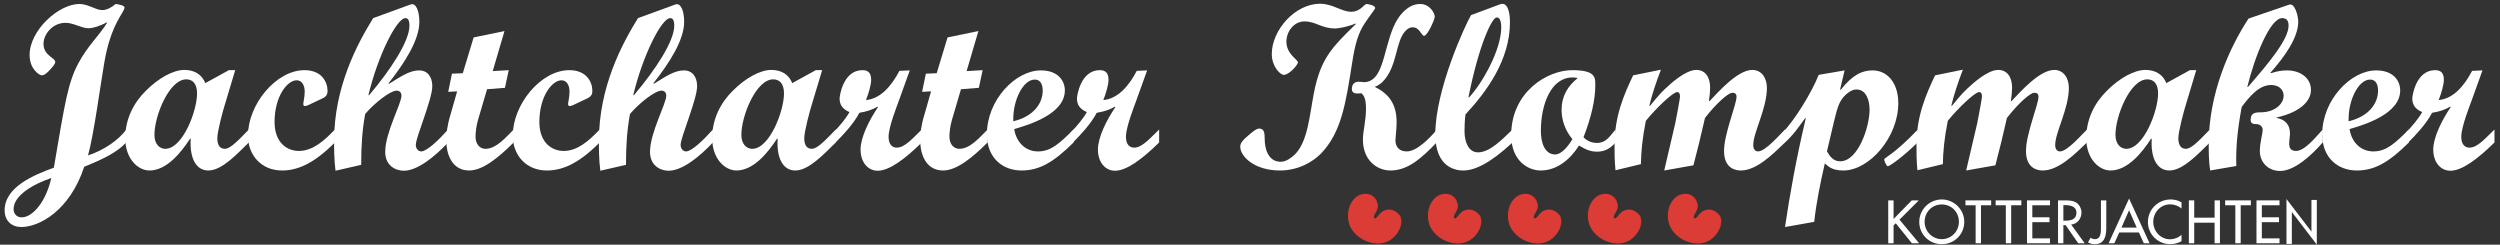 <?xml version="1.0" encoding="UTF-8"?>
<svg width="327px" height="32px" viewBox="0 0 327 32" version="1.1" xmlns="http://www.w3.org/2000/svg" xmlns:xlink="http://www.w3.org/1999/xlink">
    <rect x="0" y="0" width="327" height="32" fill="#333333" stroke="none"/>
    <!-- Generator: Sketch 59 (86127) - https://sketch.com -->
    <title>LogoKlompmaker</title>
    <desc>Created with Sketch.</desc>
    <g id="v5" stroke="none" stroke-width="1" fill="none" fill-rule="evenodd">
        <g id="home" transform="translate(-260, -60)">
            <g id="LogoKlompmaker" transform="translate(260, 60)">
                <polyline id="Fill-1" fill="#FFFFFF" points="250.059 26.209 250.975 26.209 248.452 28.731 251.019 31.819 250.074 31.819 247.962 29.207 247.679 29.475 247.679 31.819 246.981 31.819 246.981 26.209 247.679 26.209 247.679 28.642 250.059 26.209"></polyline>
                <path d="M253.983,31.283 C252.769,31.283 251.741,30.293 251.741,29.013 C251.741,27.779 252.665,26.745 253.983,26.745 C255.301,26.745 256.225,27.779 256.225,29.013 C256.225,30.293 255.197,31.283 253.983,31.283 Z M253.983,26.089 C252.374,26.089 251.04,27.407 251.04,29.013 C251.04,30.68 252.358,31.939 253.983,31.939 C255.608,31.939 256.926,30.68 256.926,29.013 C256.926,27.407 255.593,26.089 253.983,26.089 L253.983,26.089 Z" id="Fill-2" fill="#FFFFFF"></path>
                <polyline id="Fill-3" fill="#FFFFFF" points="259.113 31.819 258.413 31.819 258.413 26.848 257.082 26.848 257.082 26.209 260.444 26.209 260.444 26.848 259.113 26.848 259.113 31.819"></polyline>
                <polyline id="Fill-4" fill="#FFFFFF" points="263.061 31.819 262.363 31.819 262.363 26.848 261.03 26.848 261.03 26.209 264.392 26.209 264.392 26.848 263.061 26.848 263.061 31.819"></polyline>
                <polyline id="Fill-5" fill="#FFFFFF" points="265.129 26.209 268.142 26.209 268.142 26.848 265.827 26.848 265.827 28.421 268.074 28.421 268.074 29.06 265.827 29.06 265.827 31.18 268.142 31.18 268.142 31.819 265.129 31.819 265.129 26.209"></polyline>
                <path d="M269.889,26.831 L270.074,26.831 C270.767,26.831 271.597,26.959 271.597,27.837 C271.597,28.731 270.824,28.865 270.111,28.865 L269.889,28.865 L269.889,26.831 Z M270.907,29.377 C271.717,29.281 272.254,28.611 272.254,27.807 C272.254,27.271 271.986,26.742 271.517,26.467 C271.071,26.215 270.535,26.209 270.038,26.209 L269.189,26.209 L269.189,31.819 L269.889,31.819 L269.889,29.445 L270.179,29.445 L271.829,31.819 L272.679,31.819 L270.907,29.377 L270.907,29.377 Z" id="Fill-6" fill="#FFFFFF"></path>
                <path d="M275.501,26.209 L275.501,29.772 C275.501,30.85 275.293,31.939 273.986,31.939 C273.657,31.939 273.381,31.857 273.108,31.693 L273.457,31.096 C273.613,31.215 273.814,31.283 274.015,31.283 C274.819,31.283 274.803,30.345 274.803,29.772 L274.803,26.209 L275.501,26.209" id="Fill-7" fill="#FFFFFF"></path>
                <path d="M279.481,29.769 L277.488,29.769 L278.483,27.501 L279.481,29.769 Z M279.769,30.41 L280.41,31.819 L281.163,31.819 L278.483,25.969 L275.806,31.819 L276.559,31.819 L277.197,30.41 L279.769,30.41 L279.769,30.41 Z" id="Fill-8" fill="#FFFFFF"></path>
                <path d="M285.343,27.279 C284.939,26.922 284.389,26.728 283.861,26.728 C282.605,26.728 281.645,27.777 281.645,29.021 C281.645,30.25 282.597,31.299 283.847,31.299 C284.397,31.299 284.926,31.091 285.343,30.719 L285.343,31.544 C284.91,31.797 284.361,31.939 283.869,31.939 C282.269,31.939 280.947,30.667 280.947,29.043 C280.947,27.383 282.277,26.089 283.929,26.089 C284.418,26.089 284.918,26.207 285.343,26.467 L285.343,27.279" id="Fill-9" fill="#FFFFFF"></path>
                <polyline id="Fill-10" fill="#FFFFFF" points="289.671 28.473 289.671 26.209 290.369 26.209 290.369 31.819 289.671 31.819 289.671 29.127 287.004 29.127 287.004 31.819 286.303 31.819 286.303 26.209 287.004 26.209 287.004 28.473 289.671 28.473"></polyline>
                <polyline id="Fill-11" fill="#FFFFFF" points="293.082 31.819 292.381 31.819 292.381 26.848 291.051 26.848 291.051 26.209 294.413 26.209 294.413 26.848 293.082 26.848 293.082 31.819"></polyline>
                <polyline id="Fill-12" fill="#FFFFFF" points="295.147 26.209 298.16 26.209 298.16 26.848 295.847 26.848 295.847 28.421 298.093 28.421 298.093 29.06 295.847 29.06 295.847 31.18 298.16 31.18 298.16 31.819 295.147 31.819 295.147 26.209"></polyline>
                <path d="M178.241,25.385 C179.207,25.203 180.012,25.745 180.21,26.712 C180.387,27.583 179.486,28.139 179.749,28.535 C180.027,28.783 180.343,27.861 180.996,27.568 C181.683,27.238 182.439,27.421 183.015,28.074 C183.801,28.995 182.9,31.157 181.179,31.699 C179.405,32.257 177.191,31.127 176.548,29.487 C175.881,27.78 176.681,25.679 178.241,25.385" id="Fill-13" fill="#DB3C36"></path>
                <path d="M188.699,25.385 C189.668,25.203 190.473,25.745 190.671,26.712 C190.848,27.583 189.947,28.139 190.21,28.535 C190.488,28.783 190.801,27.861 191.455,27.568 C192.142,27.238 192.897,27.421 193.475,28.074 C194.259,28.995 193.358,31.157 191.637,31.699 C189.866,32.257 187.653,31.127 187.009,29.487 C186.34,27.78 187.142,25.679 188.699,25.385" id="Fill-14" fill="#DB3C36"></path>
                <path d="M199.16,25.385 C200.127,25.203 200.931,25.745 201.129,26.712 C201.306,27.583 200.405,28.139 200.668,28.535 C200.947,28.783 201.262,27.861 201.915,27.568 C202.603,27.238 203.358,27.421 203.933,28.074 C204.72,28.995 203.819,31.157 202.098,31.699 C200.324,32.257 198.111,31.127 197.47,29.487 C196.801,27.78 197.6,25.679 199.16,25.385" id="Fill-15" fill="#DB3C36"></path>
                <path d="M209.619,25.385 C210.587,25.203 211.392,25.745 211.59,26.712 C211.767,27.583 210.866,28.139 211.129,28.535 C211.407,28.783 211.72,27.861 212.374,27.568 C213.064,27.238 213.817,27.421 214.395,28.074 C215.179,28.995 214.277,31.157 212.556,31.699 C210.785,32.257 208.571,31.127 207.929,29.487 C207.259,27.78 208.061,25.679 209.619,25.385" id="Fill-16" fill="#DB3C36"></path>
                <path d="M220.079,25.385 C221.045,25.203 221.85,25.745 222.048,26.712 C222.225,27.583 221.324,28.139 221.587,28.535 C221.866,28.783 222.181,27.861 222.835,27.568 C223.522,27.238 224.277,27.421 224.853,28.074 C225.639,28.995 224.738,31.157 223.017,31.699 C221.243,32.257 219.03,31.127 218.389,29.487 C217.72,27.78 218.519,25.679 220.079,25.385" id="Fill-17" fill="#DB3C36"></path>
                <polyline id="Fill-18" fill="#FFFFFF" points="299.071 26.031 302.337 30.297 302.337 26.151 303.038 26.151 303.038 31.993 299.772 27.728 299.772 31.91 299.071 31.91 299.071 26.031"></polyline>
                <path d="M6.706,23.286 C6.028,26.335 4.303,28.43 2.825,28.43 C2.116,28.43 1.777,27.875 1.777,27.352 C1.777,25.566 4.334,24.087 6.706,23.286 Z M16.502,16.971 C15.547,18.265 13.668,19.621 11.511,20.329 C12.251,17.771 13.144,11.056 13.637,8.222 C14.499,3.078 16.286,1.63 16.286,0.983 C16.286,0.737 15.67,0.583 15.115,0.521 C14.654,0.953 13.945,1.322 13.39,1.322 C12.497,1.322 11.573,0.521 10.372,0.521 C7.691,0.521 3.872,3.941 3.872,7.206 C3.872,9.023 5.135,9.855 5.473,9.855 C5.813,9.855 6.121,9.547 6.429,9.239 C6.983,8.684 7.229,8.284 7.229,8.13 C7.229,7.514 5.689,7.298 5.689,5.727 C5.689,4.587 6.767,2.985 8.585,2.985 C9.632,2.985 10.649,3.694 11.573,3.694 C12.127,3.694 13.083,3.417 13.945,2.924 L14.007,2.985 C12.743,4.957 11.511,5.943 10.279,8.222 C8.893,10.779 8.493,13.397 7.045,21.93 C4.519,22.855 0.607,24.426 0.607,27.506 C0.607,28.893 1.53,29.693 2.793,29.693 C5.104,29.693 9.109,27.598 11.019,21.807 C13.483,20.821 15.362,19.898 16.502,18.635 L16.502,16.971 L16.502,16.971 Z" id="Fill-19" fill="#FFFFFF"></path>
                <path d="M24.359,10.379 C25.221,10.379 25.776,10.964 25.776,12.227 C25.776,14.507 23.897,19.465 21.617,19.465 C20.878,19.465 20.2,18.849 20.2,17.649 C20.2,15.123 22.141,10.379 24.359,10.379 Z M32.553,16.94 C31.413,18.08 30.212,19.465 29.411,19.465 C28.641,19.465 28.425,18.789 28.425,18.08 C28.425,17.187 29.165,14.445 29.442,13.583 L30.766,9.177 L29.935,9.177 L26.854,10.871 C26.423,9.793 25.499,9.147 24.113,9.147 C22.665,9.147 20.755,10.194 19.091,11.857 C17.489,13.429 16.381,15.554 16.381,18.08 C16.381,20.76 18.043,22.3 19.553,22.3 C21.802,22.3 23.681,19.959 24.883,18.111 L24.944,18.173 C24.79,20.76 25.683,22.3 27.255,22.3 C29.072,22.3 31.105,20.02 32.553,18.635 L32.553,16.94 L32.553,16.94 Z" id="Fill-20" fill="#FFFFFF"></path>
                <path d="M43.799,16.94 C42.259,18.572 40.811,19.743 39.085,19.743 C37.576,19.743 35.913,18.696 35.913,15.954 C35.913,12.597 37.576,10.502 38.808,10.502 C39.517,10.502 39.855,11.21 39.855,11.949 C39.855,12.72 39.671,13.367 39.671,13.583 C39.671,13.921 39.855,13.952 40.349,13.736 L42.104,12.905 C42.659,12.658 42.844,12.381 42.844,11.888 C42.844,10.748 42.104,9.177 39.825,9.177 C36.097,9.177 32.432,13.675 32.432,17.741 C32.432,20.236 34.126,22.3 36.898,22.3 C38.808,22.3 40.965,21.499 43.799,18.635 L43.799,16.94" id="Fill-21" fill="#FFFFFF"></path>
                <path d="M53.034,2.369 C53.404,2.369 53.557,2.739 53.557,3.355 C53.557,5.388 51.093,9.147 48.259,12.473 L48.197,12.412 C49.399,7.39 51.863,2.369 53.034,2.369 Z M48.813,2.369 C46.719,5.757 43.7,11.364 43.7,18.449 C43.7,19.373 43.7,20.914 43.885,22.331 L47.243,21.561 C47.243,18.912 47.397,16.909 47.766,14.907 C48.967,13.49 51.031,11.857 51.894,11.857 C52.295,11.857 52.511,12.135 52.511,12.504 C52.511,13.583 50.385,17.341 50.385,19.867 C50.385,21.715 51.802,22.331 52.818,22.331 C54.636,22.331 56.946,20.421 58.609,18.635 L58.609,16.94 C57.408,18.295 55.837,19.805 55.098,19.805 C54.697,19.805 54.389,19.435 54.389,18.942 C54.389,17.957 56.545,12.997 56.545,11.272 C56.545,10.101 55.96,9.208 54.821,9.208 C53.527,9.208 52.356,10.07 50.877,10.964 L50.816,10.902 C52.911,8.253 54.851,5.235 54.851,2.862 C54.851,1.445 54.42,0.336 53.711,0.583 L48.813,2.369 L48.813,2.369 Z" id="Fill-22" fill="#FFFFFF"></path>
                <path d="M61.952,4.895 L60.535,9.577 L59.117,9.639 L58.625,12.011 L59.795,11.949 L58.933,14.969 C58.471,16.478 58.378,17.525 58.378,18.357 C58.378,20.421 59.271,22.3 61.366,22.3 C63.123,22.3 65.155,20.667 67.189,18.635 L67.189,16.94 C66.141,17.987 64.909,19.465 63.492,19.465 C62.753,19.465 62.198,18.849 62.198,17.864 C62.198,17.402 62.291,16.447 62.537,15.646 L63.707,11.672 L66.049,11.487 L66.542,9.177 L64.447,9.301 L65.987,4.063 L61.952,4.895" id="Fill-23" fill="#FFFFFF"></path>
                <path d="M78.435,16.94 C76.895,18.572 75.447,19.743 73.723,19.743 C72.213,19.743 70.549,18.696 70.549,15.954 C70.549,12.597 72.213,10.502 73.445,10.502 C74.153,10.502 74.493,11.21 74.493,11.949 C74.493,12.72 74.307,13.367 74.307,13.583 C74.307,13.921 74.493,13.952 74.985,13.736 L76.741,12.905 C77.295,12.658 77.481,12.381 77.481,11.888 C77.481,10.748 76.741,9.177 74.461,9.177 C70.734,9.177 67.069,13.675 67.069,17.741 C67.069,20.236 68.763,22.3 71.535,22.3 C73.445,22.3 75.601,21.499 78.435,18.635 L78.435,16.94" id="Fill-24" fill="#FFFFFF"></path>
                <path d="M87.671,2.369 C88.041,2.369 88.195,2.739 88.195,3.355 C88.195,5.388 85.73,9.147 82.896,12.473 L82.835,12.412 C84.035,7.39 86.5,2.369 87.671,2.369 Z M83.451,2.369 C81.356,5.757 78.337,11.364 78.337,18.449 C78.337,19.373 78.337,20.914 78.521,22.331 L81.879,21.561 C81.879,18.912 82.033,16.909 82.403,14.907 C83.605,13.49 85.668,11.857 86.531,11.857 C86.931,11.857 87.147,12.135 87.147,12.504 C87.147,13.583 85.021,17.341 85.021,19.867 C85.021,21.715 86.439,22.331 87.455,22.331 C89.273,22.331 91.583,20.421 93.247,18.635 L93.247,16.94 C92.045,18.295 90.474,19.805 89.735,19.805 C89.334,19.805 89.026,19.435 89.026,18.942 C89.026,17.957 91.182,12.997 91.182,11.272 C91.182,10.101 90.597,9.208 89.457,9.208 C88.164,9.208 86.993,10.07 85.515,10.964 L85.453,10.902 C87.547,8.253 89.488,5.235 89.488,2.862 C89.488,1.445 89.057,0.336 88.349,0.583 L83.451,2.369 L83.451,2.369 Z" id="Fill-25" fill="#FFFFFF"></path>
                <path d="M101.13,10.379 C101.993,10.379 102.547,10.964 102.547,12.227 C102.547,14.507 100.668,19.465 98.389,19.465 C97.649,19.465 96.971,18.849 96.971,17.649 C96.971,15.123 98.912,10.379 101.13,10.379 Z M109.324,16.94 C108.185,18.08 106.983,19.465 106.182,19.465 C105.412,19.465 105.196,18.789 105.196,18.08 C105.196,17.187 105.935,14.445 106.213,13.583 L107.537,9.177 L106.706,9.177 L103.625,10.871 C103.194,9.793 102.27,9.147 100.884,9.147 C99.436,9.147 97.526,10.194 95.862,11.857 C94.261,13.429 93.152,15.554 93.152,18.08 C93.152,20.76 94.815,22.3 96.325,22.3 C98.573,22.3 100.452,19.959 101.654,18.111 L101.715,18.173 C101.561,20.76 102.455,22.3 104.026,22.3 C105.843,22.3 107.877,20.02 109.324,18.635 L109.324,16.94 L109.324,16.94 Z" id="Fill-26" fill="#FFFFFF"></path>
                <path d="M108.987,18.603 L109.326,18.603 C110.219,17.71 111.637,16.232 112.407,14.753 C113.392,14.599 114.163,14.321 114.779,13.952 L114.84,14.014 C113.669,15.739 112.561,17.987 112.561,19.558 C112.561,21.222 113.515,22.331 114.809,22.331 C116.257,22.331 118.259,20.914 120.57,18.635 L120.57,16.94 C119.461,17.987 118.383,19.312 117.305,19.312 C116.719,19.312 116.226,18.912 116.226,17.895 C116.226,16.57 117.366,13.767 117.612,13.059 L118.999,9.208 L117.643,9.269 C116.627,11.21 115.21,12.905 113.269,13.089 C113.639,12.165 113.947,11.056 113.947,10.441 C113.947,9.67 113.669,9.177 112.807,9.177 C110.281,9.177 109.819,12.565 109.819,12.873 C109.819,13.644 110.157,14.26 111.113,14.66 C110.712,15.4 109.819,16.509 108.987,17.341 L108.987,18.603" id="Fill-27" fill="#FFFFFF"></path>
                <path d="M123.939,4.895 L122.522,9.577 L121.105,9.639 L120.612,12.011 L121.783,11.949 L120.92,14.969 C120.458,16.478 120.365,17.525 120.365,18.357 C120.365,20.421 121.259,22.3 123.354,22.3 C125.109,22.3 127.143,20.667 129.176,18.635 L129.176,16.94 C128.128,17.987 126.896,19.465 125.479,19.465 C124.74,19.465 124.185,18.849 124.185,17.864 C124.185,17.402 124.278,16.447 124.524,15.646 L125.695,11.672 L128.036,11.487 L128.529,9.177 L126.434,9.301 L127.974,4.063 L123.939,4.895" id="Fill-28" fill="#FFFFFF"></path>
                <path d="M132.537,15.523 C132.537,13.059 133.831,10.409 135.34,10.409 C136.233,10.409 136.387,11.272 136.387,11.857 C136.387,13.551 135.155,15.245 132.537,15.862 L132.537,15.523 Z M140.423,16.94 C138.543,18.789 137.465,19.805 135.771,19.805 C134.169,19.805 132.937,18.665 132.66,16.878 C134.6,16.324 139.283,14.907 139.283,11.827 C139.283,10.655 138.482,9.208 136.141,9.208 C132.814,9.208 129.086,13.089 129.086,17.556 C129.086,20.699 131.181,22.3 133.615,22.3 C135.987,22.3 137.835,21.191 140.423,18.635 L140.423,16.94 L140.423,16.94 Z" id="Fill-29" fill="#FFFFFF"></path>
                <path d="M140.033,18.603 L140.373,18.603 C141.265,17.71 142.683,16.232 143.453,14.753 C144.439,14.599 145.209,14.321 145.825,13.952 L145.887,14.014 C144.716,15.739 143.607,17.987 143.607,19.558 C143.607,21.222 144.562,22.331 145.855,22.331 C147.303,22.331 149.306,20.914 151.616,18.635 L151.616,16.94 C150.507,17.987 149.429,19.312 148.351,19.312 C147.765,19.312 147.273,18.912 147.273,17.895 C147.273,16.57 148.413,13.767 148.659,13.059 L150.045,9.208 L148.69,9.269 C147.673,11.21 146.256,12.905 144.315,13.089 C144.685,12.165 144.993,11.056 144.993,10.441 C144.993,9.67 144.716,9.177 143.853,9.177 C141.327,9.177 140.865,12.565 140.865,12.873 C140.865,13.644 141.204,14.26 142.159,14.66 C141.759,15.4 140.865,16.509 140.033,17.341 L140.033,18.603" id="Fill-30" fill="#FFFFFF"></path>
                <path d="M187.913,17.002 C186.989,18.08 185.326,19.805 184.002,19.805 C183.047,19.805 182.523,19.251 182.523,18.326 C182.523,18.111 182.677,16.817 182.677,15.985 C182.677,13.675 181.722,12.289 179.813,11.364 C180.244,11.21 180.644,10.902 180.829,10.717 C182.831,8.715 182.491,5.357 183.878,4.002 C184.094,3.786 184.372,3.571 184.771,3.571 C185.727,3.571 185.881,4.68 186.281,4.68 C186.712,4.68 187.667,2.555 187.667,2.184 C187.667,1.722 187.02,0.521 185.757,0.521 C184.834,0.521 184.125,0.983 183.509,1.599 C181.321,3.786 181.352,8.561 179.813,10.132 C179.689,10.255 179.227,10.748 178.427,10.748 C178.333,10.748 177.841,10.687 177.717,10.687 C177.132,10.687 176.824,11.056 176.824,11.641 C176.824,12.165 177.256,12.227 177.533,12.227 C177.656,12.227 177.933,12.227 178.087,12.196 C178.395,12.504 178.672,12.873 178.672,14.26 C178.672,15.8 178.271,17.125 178.271,18.265 C178.271,21.007 180.151,22.3 181.876,22.3 C184.125,22.3 185.911,20.729 187.913,18.635 L187.913,17.002 Z M172.665,0.49 C169.369,0.49 166.35,3.971 166.35,7.052 C166.35,8.715 167.46,9.793 167.921,9.793 C168.63,9.793 169.77,8.469 169.77,8.161 C169.77,7.791 168.261,7.083 168.261,5.45 C168.261,4.155 169.215,2.801 170.632,2.801 C172.141,2.801 172.82,3.725 174.667,3.725 C175.038,3.725 176.424,3.478 177.286,3.078 L177.348,3.139 C174.175,6.251 172.758,7.637 171.864,12.135 C171.279,15.153 171.063,18.511 169.369,20.205 C168.999,20.543 168.291,21.16 167.521,21.16 C165.796,21.16 165.427,19.281 165.427,18.265 C165.427,17.31 165.334,16.817 164.687,16.817 C164.379,16.817 163.917,17.125 162.869,18.08 C162.623,18.326 162.223,18.696 162.223,19.189 C162.223,20.451 164.071,22.3 167.398,22.3 C169.893,22.3 171.741,21.129 172.758,20.113 C175.468,17.31 176.023,13.521 176.855,8.253 C177.256,5.604 177.717,4.249 178.487,3.078 C179.196,2 179.873,1.199 179.873,1.045 C179.873,0.675 178.827,0.521 178.765,0.521 C178.427,0.521 177.964,1.538 176.731,1.538 C175.468,1.538 174.329,0.49 172.665,0.49 L172.665,0.49 Z" id="Fill-31" fill="#FFFFFF"></path>
                <path d="M195.778,2.277 C196.117,2.277 196.363,2.677 196.363,3.571 C196.363,6.651 193.714,11.118 192.143,12.75 L192.081,12.689 C193.437,5.912 195.131,2.277 195.778,2.277 Z M192.42,1.969 C191.681,3.201 187.738,11.703 187.738,17.556 C187.738,22.084 190.602,22.3 191.403,22.3 C192.79,22.3 194.761,21.499 197.842,18.635 L197.842,16.94 C196.394,18.326 194.853,19.929 193.314,19.929 C192.113,19.929 191.557,18.603 191.557,17.155 C191.557,16.632 191.588,15.739 191.681,14.969 C194.454,11.981 197.503,7.852 197.503,2.893 C197.503,1.383 197.103,0.244 196.24,0.552 L192.42,1.969 L192.42,1.969 Z" id="Fill-32" fill="#FFFFFF"></path>
                <path d="M205.674,18.203 C204.842,19.589 204.01,20.205 203.425,20.205 C202.039,20.205 201.546,18.635 201.546,17.155 C201.546,13.521 202.931,10.132 205.674,10.132 C205.797,10.132 206.197,10.132 206.351,10.225 C205.088,11.241 204.256,12.535 204.256,14.383 C204.256,15.646 204.687,17.033 205.674,18.203 Z M211.311,16.94 C210.51,17.895 210.047,18.696 208.877,18.696 C208.261,18.696 207.645,18.48 207.122,17.957 C208.169,15.277 208.661,12.966 208.661,11.272 C208.661,10.225 208.846,9.177 205.643,9.177 C202.408,9.177 197.664,12.011 197.664,17.679 C197.664,21.007 199.851,22.3 201.515,22.3 C203.64,22.3 205.365,20.883 206.536,19.035 C207.491,19.621 208.107,19.836 208.908,19.836 C209.863,19.836 210.602,19.465 211.311,18.635 L211.311,16.94 L211.311,16.94 Z" id="Fill-33" fill="#FFFFFF"></path>
                <path d="M213.615,9.855 C212.445,12.319 211.181,15.153 211.181,18.973 C211.181,19.898 211.181,21.037 211.304,22.269 L214.631,21.468 C214.661,19.774 214.817,18.141 215.278,15.8 C216.572,14.198 218.821,12.043 219.376,12.043 C219.591,12.043 219.745,12.196 219.745,12.597 C219.745,12.997 219.159,15.923 219.128,16.109 L217.681,22.3 L221.501,21.623 C222.085,19.404 222.517,17.618 223.011,15.431 C224.489,13.521 226.059,12.135 226.584,12.135 C226.923,12.135 227.138,12.257 227.138,12.658 C227.138,13.675 225.505,17.494 225.505,19.743 C225.505,22.084 227.076,22.3 227.692,22.3 C229.726,22.3 231.79,20.267 233.484,18.635 L233.484,16.94 C232.744,17.649 230.927,19.805 229.941,19.805 C229.571,19.805 229.325,19.497 229.325,18.973 C229.325,17.31 231.111,14.229 231.111,11.487 C231.111,10.225 230.434,9.147 229.203,9.147 C227.292,9.147 224.797,11.981 223.596,13.243 L223.534,13.181 C223.627,12.535 223.687,11.919 223.687,11.487 C223.687,10.07 223.041,9.147 221.871,9.147 C220.484,9.147 218.543,10.902 217.743,11.672 C217.003,12.35 216.418,13.151 215.802,13.859 L215.74,13.798 C216.049,12.473 216.664,10.625 217.25,9.115 L213.615,9.855" id="Fill-34" fill="#FFFFFF"></path>
                <path d="M239.887,15.893 C240.381,13.798 240.657,13.181 241.274,12.535 C241.89,11.919 242.413,11.703 242.814,11.703 C244.108,11.703 244.54,13.121 244.54,14.352 C244.54,16.57 243.061,21.098 240.688,21.098 C239.857,21.098 239.395,20.543 238.964,19.805 L239.887,15.893 Z M250.823,16.971 C247.774,20.175 246.449,20.637 246.449,20.852 C246.449,21.037 246.757,21.745 246.911,21.745 C247.188,21.745 248.976,20.451 250.823,18.635 L250.823,16.971 Z M237.885,9.793 C236.961,12.135 234.743,15.708 233.173,17.341 L233.173,18.603 L233.511,18.603 C234.62,17.618 235.544,16.232 236.129,15.431 L236.191,15.492 C234.897,20.976 234.097,25.535 233.48,29.693 L237.3,29.015 C237.577,26.459 238.101,23.963 238.686,21.375 C239.149,21.745 239.58,22.3 241.121,22.3 C244.477,22.3 248.297,17.987 248.297,13.49 C248.297,10.871 246.881,9.208 244.939,9.208 C243.615,9.208 242.352,9.732 240.751,11.765 L240.688,11.703 L241.274,9.208 L237.885,9.793 L237.885,9.793 Z" id="Fill-35" fill="#FFFFFF"></path>
                <path d="M253.109,9.855 C251.939,12.319 250.675,15.153 250.675,18.973 C250.675,19.898 250.675,21.037 250.798,22.269 L254.126,21.468 C254.157,19.774 254.311,18.141 254.772,15.8 C256.067,14.198 258.315,12.043 258.869,12.043 C259.085,12.043 259.239,12.196 259.239,12.597 C259.239,12.997 258.654,15.923 258.623,16.109 L257.175,22.3 L260.995,21.623 C261.58,19.404 262.011,17.618 262.505,15.431 C263.983,13.521 265.555,12.135 266.078,12.135 C266.417,12.135 266.632,12.257 266.632,12.658 C266.632,13.675 264.999,17.494 264.999,19.743 C264.999,22.084 266.571,22.3 267.187,22.3 C269.219,22.3 271.285,20.267 272.978,18.635 L272.978,16.94 C272.239,17.649 270.421,19.805 269.435,19.805 C269.066,19.805 268.819,19.497 268.819,18.973 C268.819,17.31 270.606,14.229 270.606,11.487 C270.606,10.225 269.929,9.147 268.697,9.147 C266.786,9.147 264.291,11.981 263.09,13.243 L263.028,13.181 C263.121,12.535 263.182,11.919 263.182,11.487 C263.182,10.07 262.536,9.147 261.365,9.147 C259.979,9.147 258.038,10.902 257.236,11.672 C256.498,12.35 255.912,13.151 255.296,13.859 L255.235,13.798 C255.543,12.473 256.159,10.625 256.744,9.115 L253.109,9.855" id="Fill-36" fill="#FFFFFF"></path>
                <path d="M280.861,10.379 C281.723,10.379 282.278,10.964 282.278,12.227 C282.278,14.507 280.399,19.465 278.119,19.465 C277.379,19.465 276.703,18.849 276.703,17.649 C276.703,15.123 278.643,10.379 280.861,10.379 Z M289.055,16.94 C287.915,18.08 286.713,19.465 285.912,19.465 C285.143,19.465 284.927,18.789 284.927,18.08 C284.927,17.187 285.667,14.445 285.943,13.583 L287.269,9.177 L286.437,9.177 L283.356,10.871 C282.924,9.793 282.001,9.147 280.614,9.147 C279.166,9.147 277.257,10.194 275.593,11.857 C273.991,13.429 272.882,15.554 272.882,18.08 C272.882,20.76 274.545,22.3 276.055,22.3 C278.304,22.3 280.183,19.959 281.385,18.111 L281.446,18.173 C281.292,20.76 282.185,22.3 283.756,22.3 C285.573,22.3 287.607,20.02 289.055,18.635 L289.055,16.94 L289.055,16.94 Z" id="Fill-37" fill="#FFFFFF"></path>
                <path d="M298.514,2.369 C299.037,2.369 299.346,2.647 299.346,3.355 C299.346,5.142 296.758,8.253 294.016,11.395 L293.955,11.333 C294.909,7.452 296.911,2.369 298.514,2.369 Z M294.109,2.431 C291.675,6.127 288.903,12.135 288.903,18.849 C288.903,19.898 288.903,21.098 289.088,22.3 L292.507,21.715 C292.445,19.343 292.63,17.155 293.215,13.983 C294.201,12.689 295.433,11.118 297.066,11.118 C298.236,11.118 298.699,11.888 298.699,12.504 C298.699,13.675 297.435,14.691 295.71,14.691 C294.879,14.691 294.386,14.815 294.386,15.708 C294.386,16.139 294.695,16.232 295.095,16.232 C295.71,16.232 295.957,16.663 295.957,16.971 C295.957,17.463 295.587,18.727 295.587,19.743 C295.587,21.283 296.727,22.361 298.236,22.361 C300.115,22.361 302.333,20.329 303.812,18.635 L303.812,16.94 C303.134,17.649 301.532,19.743 300.331,19.743 C299.007,19.743 299.53,18.357 299.53,17.433 C299.53,16.385 298.945,15.615 297.774,15.431 L297.774,15.369 C301.04,14.63 302.272,13.121 302.272,11.765 C302.272,10.194 300.886,9.208 299.129,9.208 C298.514,9.208 297.867,9.301 297.035,9.577 L296.973,9.516 C298.76,7.483 300.609,4.987 300.609,2.831 C300.609,2.061 300.147,0.336 299.407,0.613 L294.109,2.431 L294.109,2.431 Z" id="Fill-38" fill="#FFFFFF"></path>
                <path d="M307.199,15.523 C307.199,13.059 308.493,10.409 310.002,10.409 C310.895,10.409 311.049,11.272 311.049,11.857 C311.049,13.551 309.817,15.245 307.199,15.862 L307.199,15.523 Z M315.085,16.94 C313.205,18.789 312.127,19.805 310.433,19.805 C308.831,19.805 307.599,18.665 307.322,16.878 C309.263,16.324 313.945,14.907 313.945,11.827 C313.945,10.655 313.143,9.208 310.803,9.208 C307.476,9.208 303.748,13.089 303.748,17.556 C303.748,20.699 305.843,22.3 308.277,22.3 C310.649,22.3 312.497,21.191 315.085,18.635 L315.085,16.94 L315.085,16.94 Z" id="Fill-39" fill="#FFFFFF"></path>
                <path d="M314.695,18.603 L315.034,18.603 C315.928,17.71 317.345,16.232 318.115,14.753 C319.101,14.599 319.871,14.321 320.486,13.952 L320.549,14.014 C319.378,15.739 318.269,17.987 318.269,19.558 C318.269,21.222 319.223,22.331 320.517,22.331 C321.965,22.331 323.968,20.914 326.278,18.635 L326.278,16.94 C325.17,17.987 324.091,19.312 323.013,19.312 C322.427,19.312 321.935,18.912 321.935,17.895 C321.935,16.57 323.074,13.767 323.321,13.059 L324.707,9.208 L323.352,9.269 C322.335,11.21 320.918,12.905 318.977,13.089 C319.347,12.165 319.655,11.056 319.655,10.441 C319.655,9.67 319.378,9.177 318.515,9.177 C315.989,9.177 315.527,12.565 315.527,12.873 C315.527,13.644 315.866,14.26 316.821,14.66 C316.42,15.4 315.527,16.509 314.695,17.341 L314.695,18.603" id="Fill-40" fill="#FFFFFF"></path>
            </g>
        </g>
    </g>
</svg>